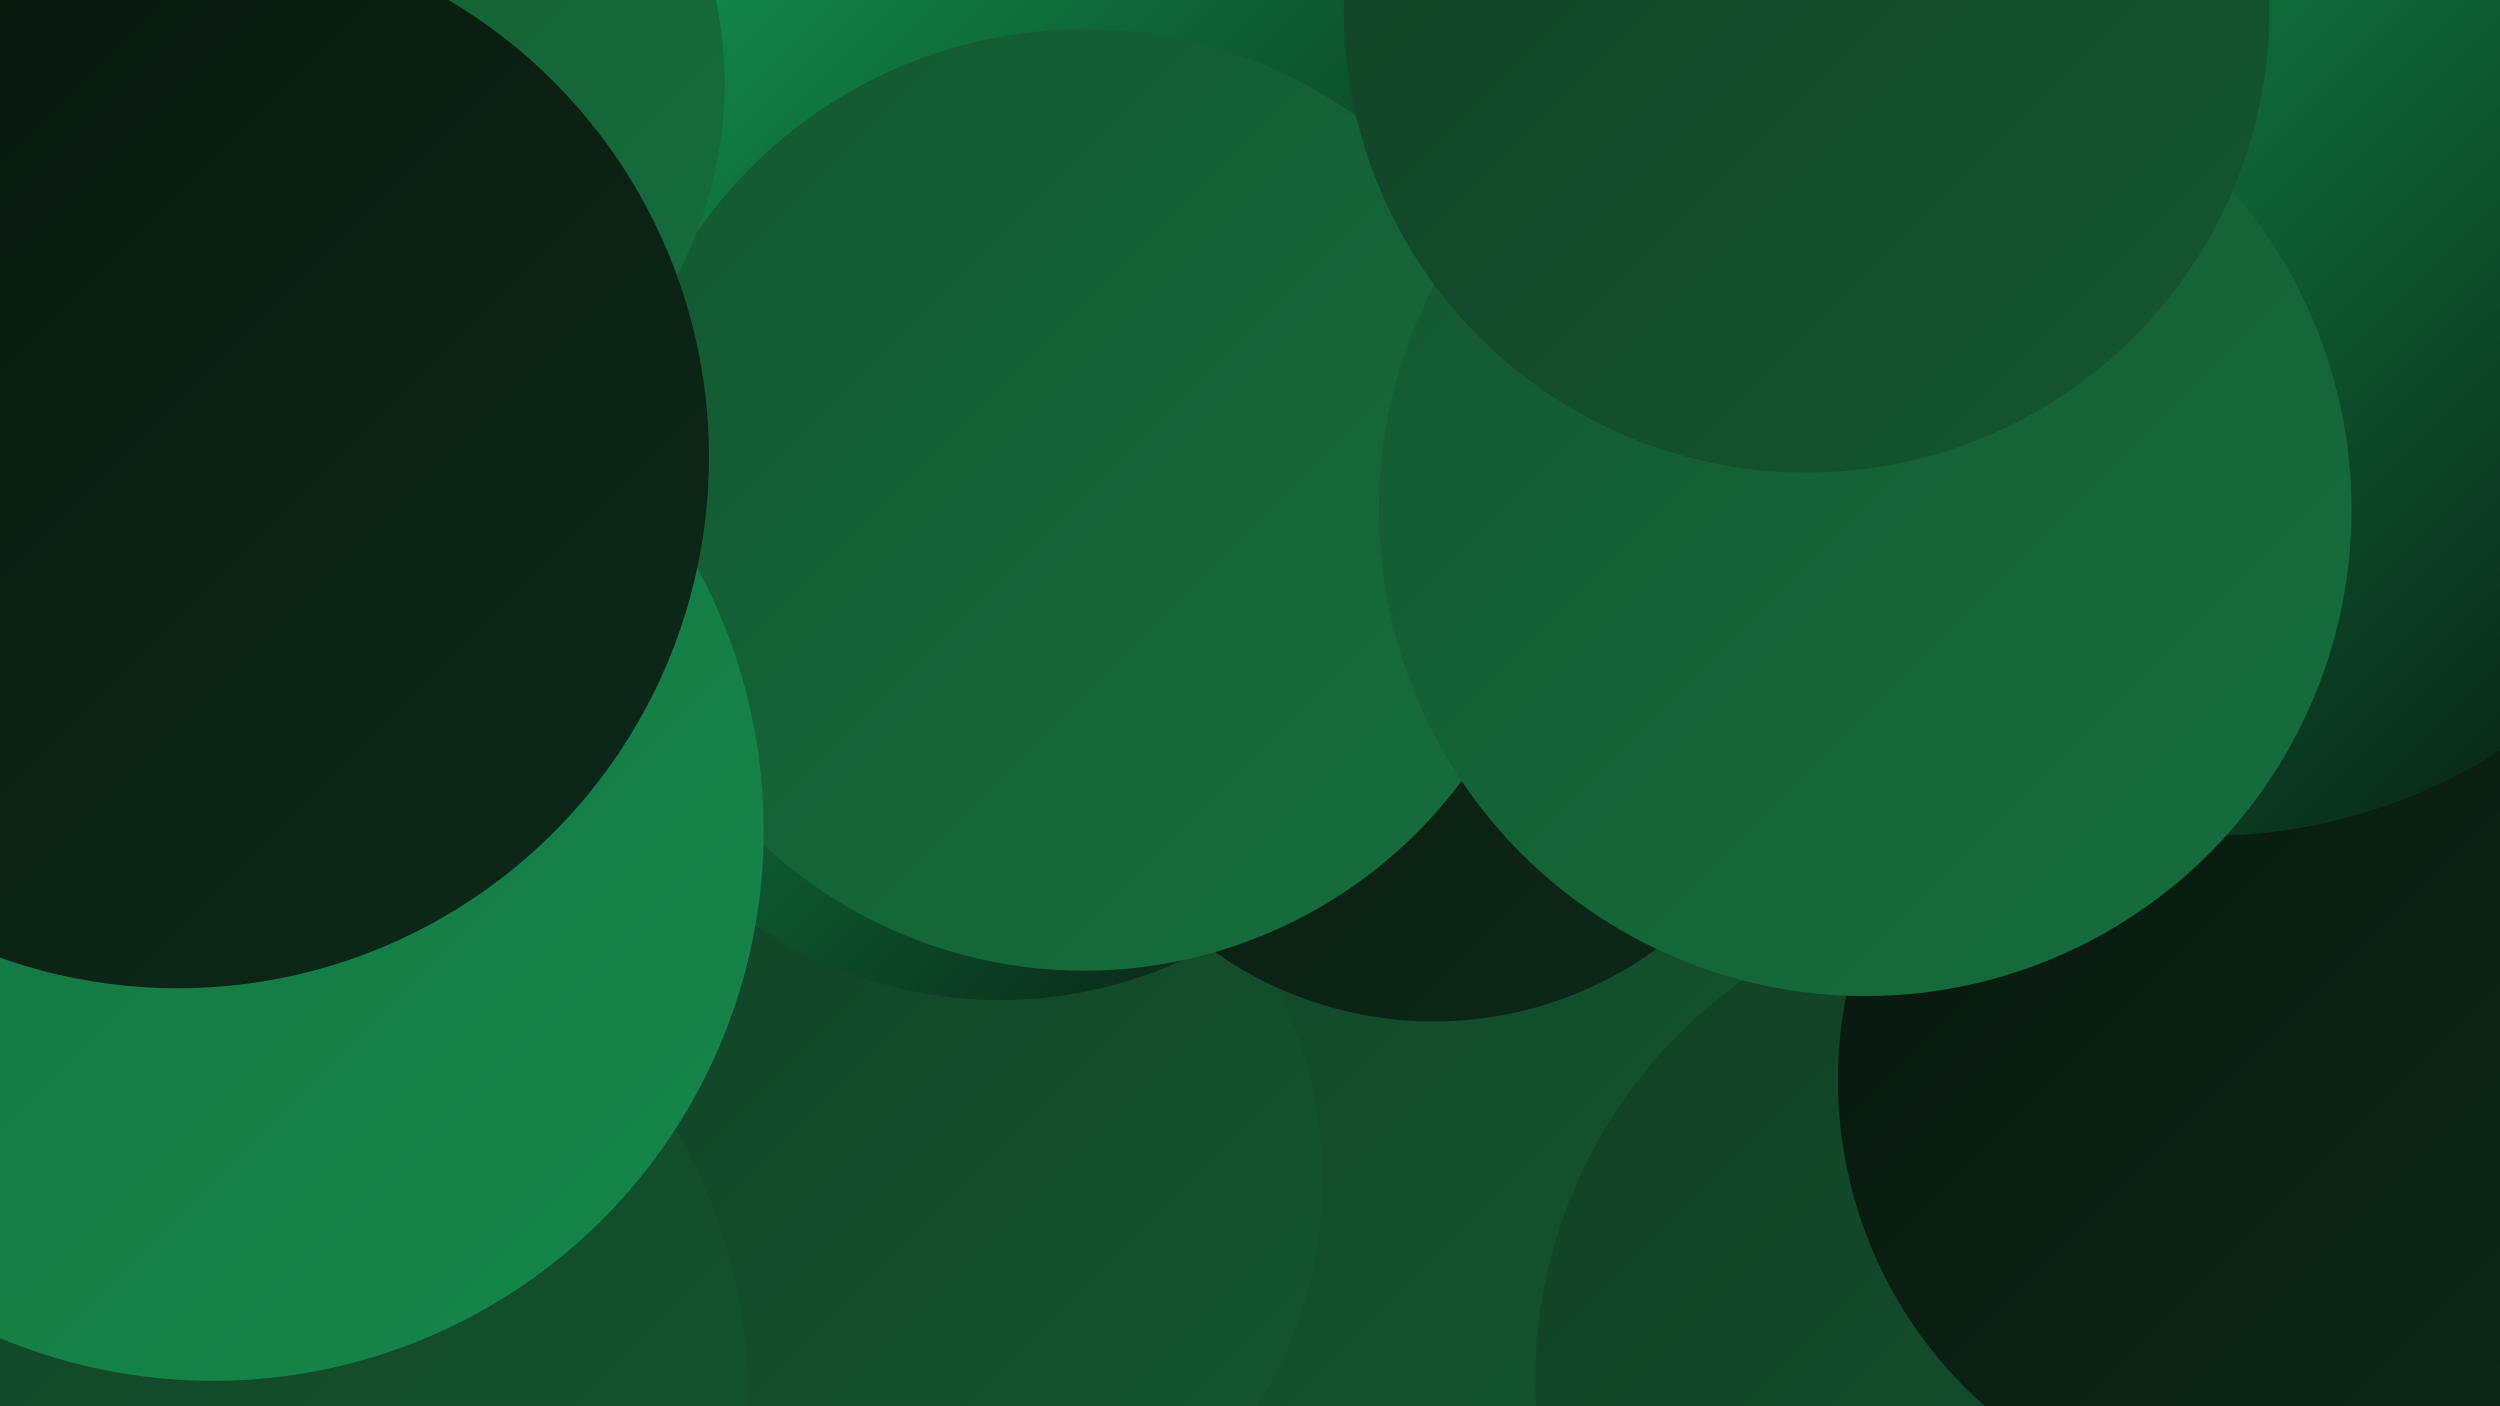<?xml version="1.0" encoding="UTF-8"?><svg width="1280" height="720" xmlns="http://www.w3.org/2000/svg"><defs><linearGradient id="grad0" x1="0%" y1="0%" x2="100%" y2="100%"><stop offset="0%" style="stop-color:#08160d;stop-opacity:1" /><stop offset="100%" style="stop-color:#0d2a19;stop-opacity:1" /></linearGradient><linearGradient id="grad1" x1="0%" y1="0%" x2="100%" y2="100%"><stop offset="0%" style="stop-color:#0d2a19;stop-opacity:1" /><stop offset="100%" style="stop-color:#114025;stop-opacity:1" /></linearGradient><linearGradient id="grad2" x1="0%" y1="0%" x2="100%" y2="100%"><stop offset="0%" style="stop-color:#114025;stop-opacity:1" /><stop offset="100%" style="stop-color:#145731;stop-opacity:1" /></linearGradient><linearGradient id="grad3" x1="0%" y1="0%" x2="100%" y2="100%"><stop offset="0%" style="stop-color:#145731;stop-opacity:1" /><stop offset="100%" style="stop-color:#156f3e;stop-opacity:1" /></linearGradient><linearGradient id="grad4" x1="0%" y1="0%" x2="100%" y2="100%"><stop offset="0%" style="stop-color:#156f3e;stop-opacity:1" /><stop offset="100%" style="stop-color:#15884b;stop-opacity:1" /></linearGradient><linearGradient id="grad5" x1="0%" y1="0%" x2="100%" y2="100%"><stop offset="0%" style="stop-color:#15884b;stop-opacity:1" /><stop offset="100%" style="stop-color:#14a359;stop-opacity:1" /></linearGradient><linearGradient id="grad6" x1="0%" y1="0%" x2="100%" y2="100%"><stop offset="0%" style="stop-color:#14a359;stop-opacity:1" /><stop offset="100%" style="stop-color:#08160d;stop-opacity:1" /></linearGradient></defs><rect width="1280" height="720" fill="#156335" /><circle cx="621" cy="154" r="208" fill="url(#grad0)" /><circle cx="721" cy="479" r="260" fill="url(#grad2)" /><circle cx="18" cy="0" r="199" fill="url(#grad3)" /><circle cx="458" cy="604" r="219" fill="url(#grad2)" /><circle cx="553" cy="103" r="233" fill="url(#grad3)" /><circle cx="500" cy="220" r="231" fill="url(#grad3)" /><circle cx="512" cy="287" r="225" fill="url(#grad6)" /><circle cx="111" cy="715" r="272" fill="url(#grad2)" /><circle cx="1037" cy="707" r="251" fill="url(#grad2)" /><circle cx="1031" cy="103" r="203" fill="url(#grad1)" /><circle cx="544" cy="119" r="267" fill="url(#grad6)" /><circle cx="734" cy="329" r="194" fill="url(#grad0)" /><circle cx="1164" cy="553" r="223" fill="url(#grad0)" /><circle cx="555" cy="256" r="241" fill="url(#grad3)" /><circle cx="1130" cy="149" r="279" fill="url(#grad6)" /><circle cx="955" cy="261" r="249" fill="url(#grad3)" /><circle cx="161" cy="43" r="210" fill="url(#grad3)" /><circle cx="109" cy="425" r="282" fill="url(#grad4)" /><circle cx="925" cy="5" r="237" fill="url(#grad2)" /><circle cx="91" cy="234" r="272" fill="url(#grad0)" /></svg>